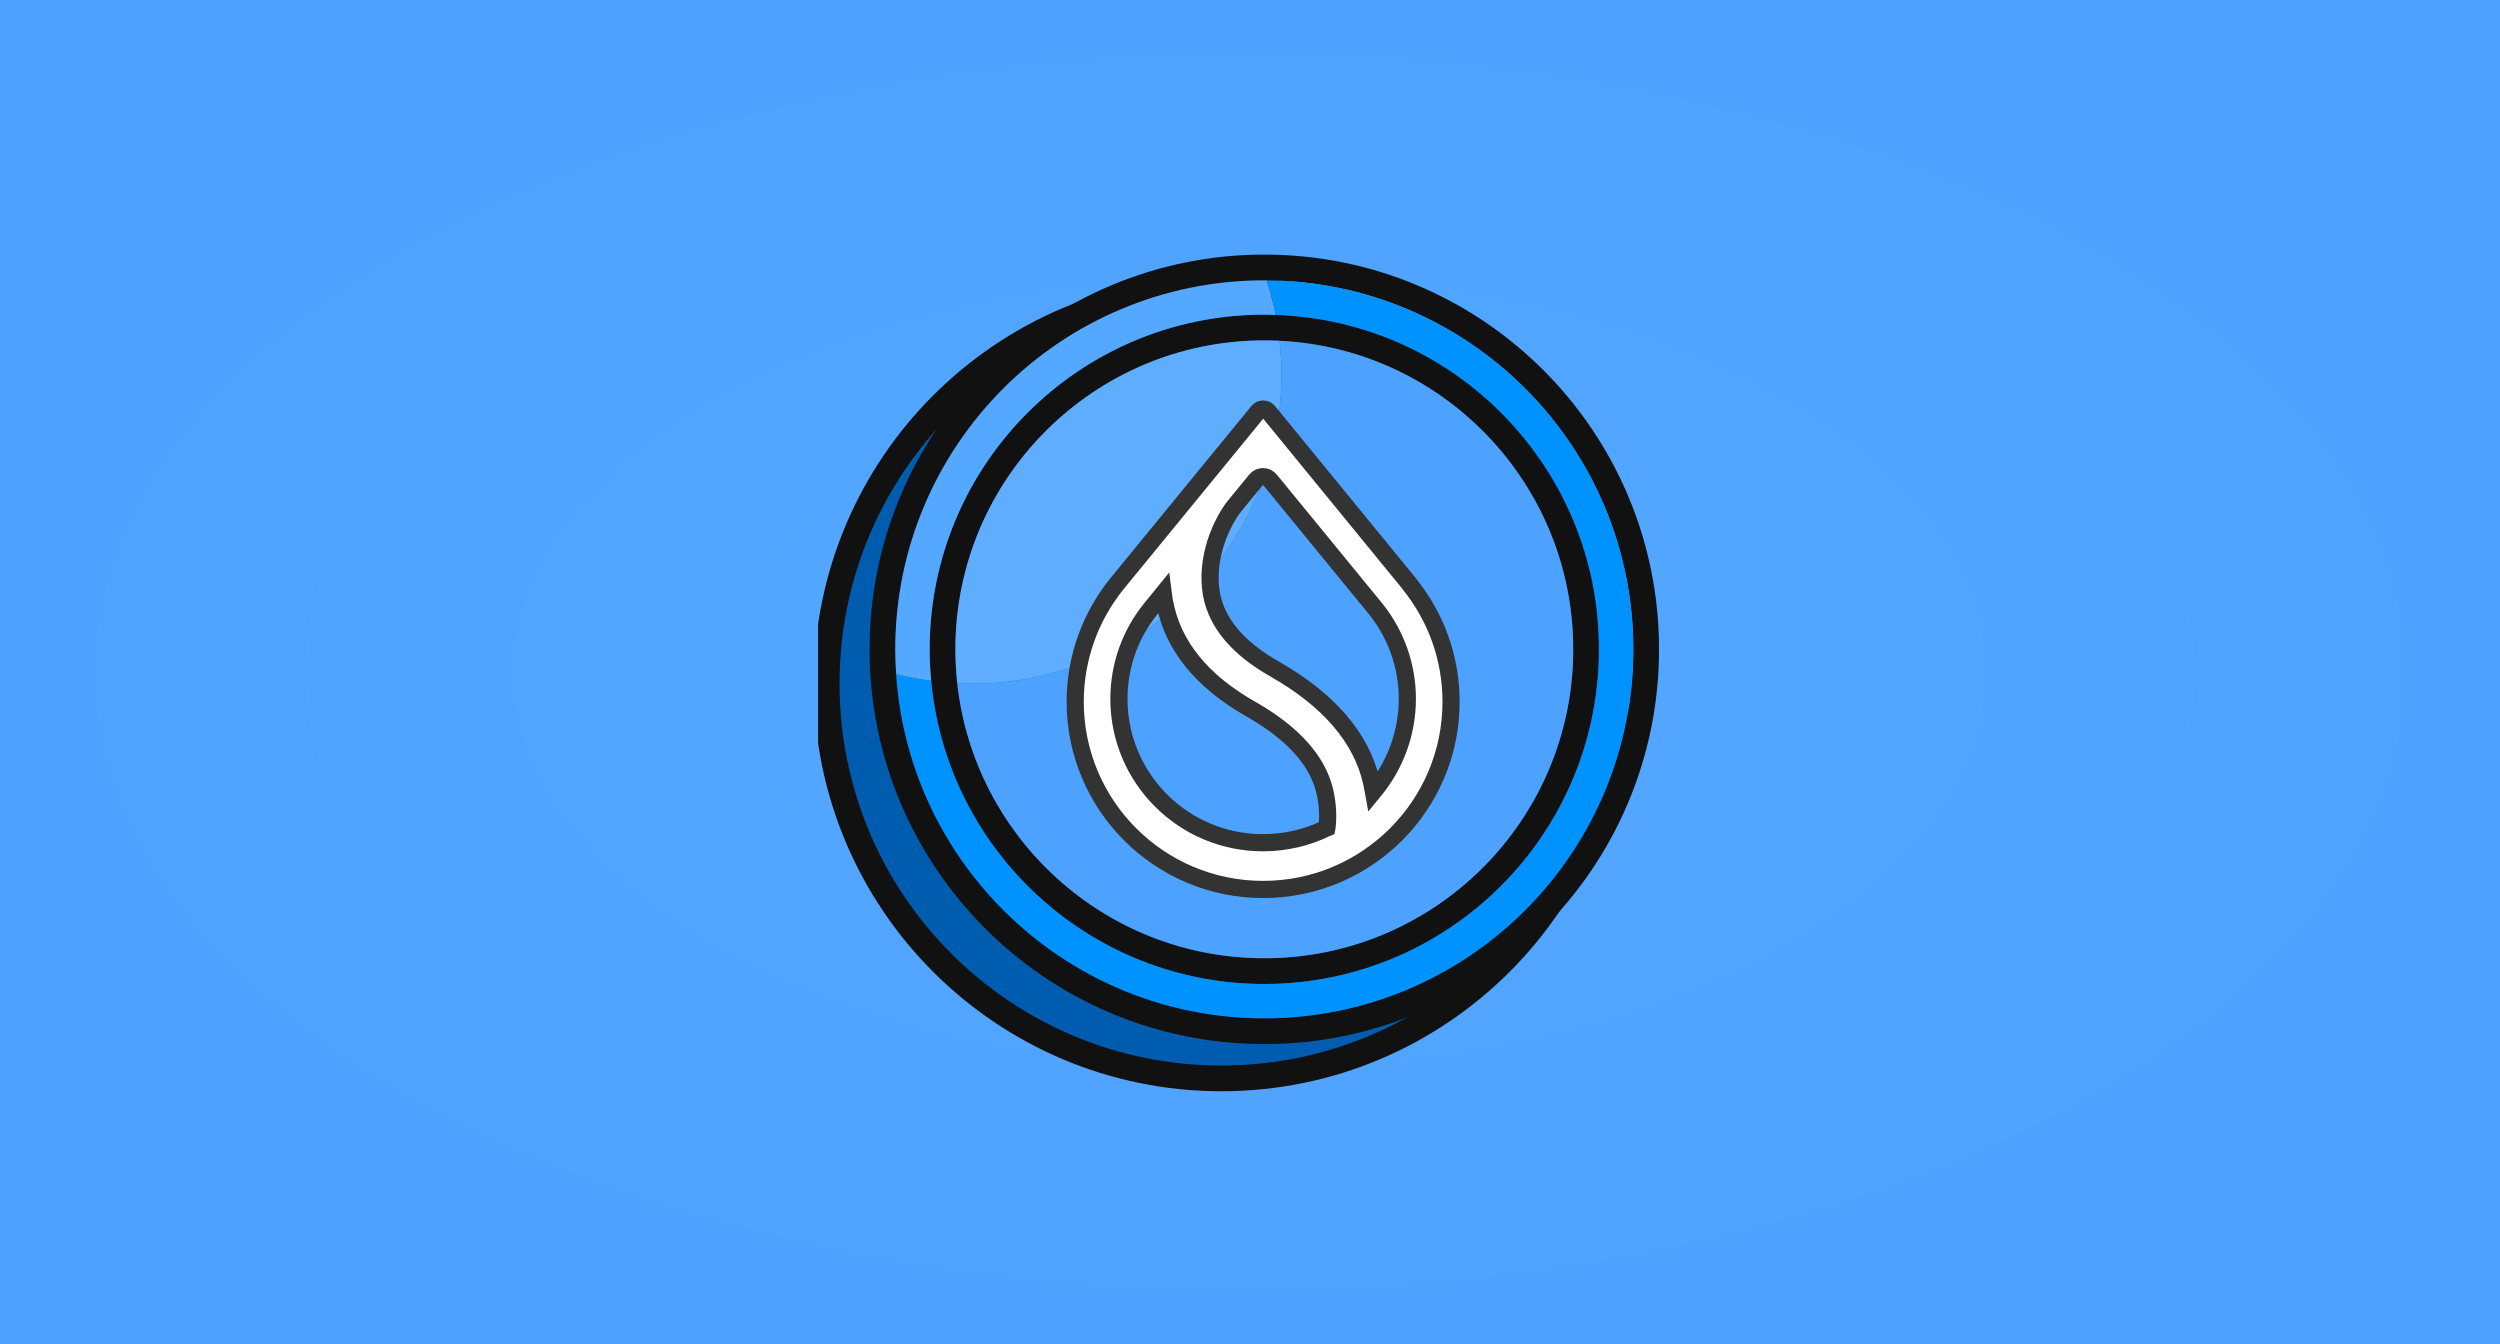 <svg width="437" height="235" viewBox="0 0 437 235" fill="none" xmlns="http://www.w3.org/2000/svg">
<rect x="0" y="0" width="437" height="235" fill="#808080" stroke="none"/>
<rect width="437" height="235" fill="url(#paint0_radial_34_41)"/>
<g clip-path="url(#clip0_34_41)">
<path d="M213.5 188.5C251.608 188.5 282.5 157.608 282.5 119.5C282.5 81.392 251.608 50.5 213.5 50.5C175.392 50.5 144.5 81.392 144.5 119.5C144.5 157.608 175.392 188.5 213.5 188.5Z" fill="#005CAF" stroke="#111111" stroke-width="4.5" stroke-miterlimit="10"/>
<path d="M221 49C256.565 49 285.5 77.934 285.5 113.5C285.5 149.065 256.565 178 221 178C185.435 178 156.5 149.065 156.5 113.5C156.5 77.934 185.435 49 221 49ZM221 44.5C182.892 44.5 152 75.392 152 113.5C152 151.608 182.892 182.5 221 182.5C259.108 182.5 290 151.608 290 113.5C290 75.392 259.108 44.5 221 44.5Z" fill="#111111"/>
<path d="M221 59.5C250.776 59.5 275 83.724 275 113.5C275 143.276 250.776 167.5 221 167.5C191.224 167.5 167 143.276 167 113.5C167 83.724 191.224 59.5 221 59.5ZM221 55C188.691 55 162.5 81.191 162.5 113.5C162.5 145.809 188.691 172 221 172C253.309 172 279.5 145.809 279.5 113.5C279.5 81.191 253.309 55 221 55Z" fill="#111111"/>
<path d="M223.669 59.568C223.882 61.517 224 63.494 224 65.5C224 95.323 199.823 119.5 170 119.5C169.105 119.5 168.216 119.476 167.331 119.433C170.286 146.463 193.183 167.5 221 167.5C250.823 167.5 275 143.323 275 113.5C275 84.572 252.252 60.959 223.669 59.568Z" fill="#4DA2FF"/>
<path d="M167 113.5C167 115.506 167.118 117.483 167.331 119.433C168.216 119.476 169.105 119.5 170 119.5C199.823 119.5 224 95.323 224 65.5C224 63.494 223.882 61.517 223.669 59.568C222.784 59.525 221.895 59.5 221 59.5C191.177 59.5 167 83.677 167 113.5Z" fill="#5FADFF"/>
<path d="M221.426 49.011C222.056 50.977 222.576 52.992 222.98 55.05C254.37 56.096 279.5 81.855 279.5 113.5C279.5 145.809 253.309 172 221 172C190.548 172 165.541 148.73 162.766 119.003C160.692 118.726 158.653 118.342 156.661 117.836C158.894 151.434 186.836 178 221 178C256.622 178 285.5 149.122 285.5 113.5C285.5 78.021 256.851 49.241 221.426 49.011Z" fill="#0092FF"/>
<path d="M156.5 113.5C156.5 114.959 156.566 116.401 156.661 117.836C158.653 118.342 160.693 118.726 162.766 119.003C162.596 117.191 162.5 115.357 162.5 113.5C162.5 81.191 188.691 55 221 55C221.664 55 222.321 55.028 222.98 55.05C222.576 52.992 222.056 50.977 221.426 49.011C221.284 49.01 221.143 49 221 49C185.378 49 156.5 77.878 156.5 113.5Z" fill="#55A8FF"/>
<path fill-rule="evenodd" clip-rule="evenodd" d="M240.528 106.508C243.944 110.801 246.003 116.254 246.003 122.167C246.003 128.08 243.9 133.687 240.374 138.023L240.068 138.395L239.98 137.914C239.914 137.519 239.827 137.103 239.739 136.687C237.987 128.956 232.249 122.32 222.788 116.933C216.415 113.319 212.758 108.961 211.794 104.011C211.181 100.814 211.641 97.595 212.517 94.835C213.415 92.076 214.729 89.776 215.846 88.396L219.525 83.907C220.16 83.118 221.386 83.118 222.022 83.907L240.528 106.508ZM246.331 102.019L221.715 71.927C221.255 71.358 220.357 71.358 219.897 71.927L195.259 102.019L195.171 102.128C190.66 107.757 187.944 114.896 187.944 122.671C187.944 140.783 202.661 155.478 220.795 155.478C238.929 155.478 253.646 140.783 253.646 122.671C253.646 114.896 250.93 107.757 246.397 102.128L246.331 102.019ZM201.15 106.42L203.34 103.727L203.406 104.23C203.45 104.625 203.515 105.019 203.603 105.413C205.026 112.881 210.129 119.123 218.627 123.941C226.029 128.146 230.322 132.986 231.57 138.308C232.096 140.52 232.183 142.71 231.964 144.615L231.942 144.724L231.833 144.768C228.504 146.389 224.737 147.309 220.773 147.309C206.866 147.309 195.587 136.052 195.587 122.167C195.587 116.21 197.668 110.713 201.15 106.42Z" fill="white" stroke="#333333" stroke-width="3" stroke-miterlimit="10"/>
</g>
<defs>
<radialGradient id="paint0_radial_34_41" cx="0" cy="0" r="1" gradientUnits="userSpaceOnUse" gradientTransform="translate(218.5 117.5) rotate(90) scale(117.5 218.5)">
<stop stop-color="#55A8FF"/>
<stop offset="1" stop-color="#4DA2FF"/>
</radialGradient>
<clipPath id="clip0_34_41">
<rect width="150" height="150" fill="white" transform="translate(143 43)"/>
</clipPath>
</defs>
</svg>
